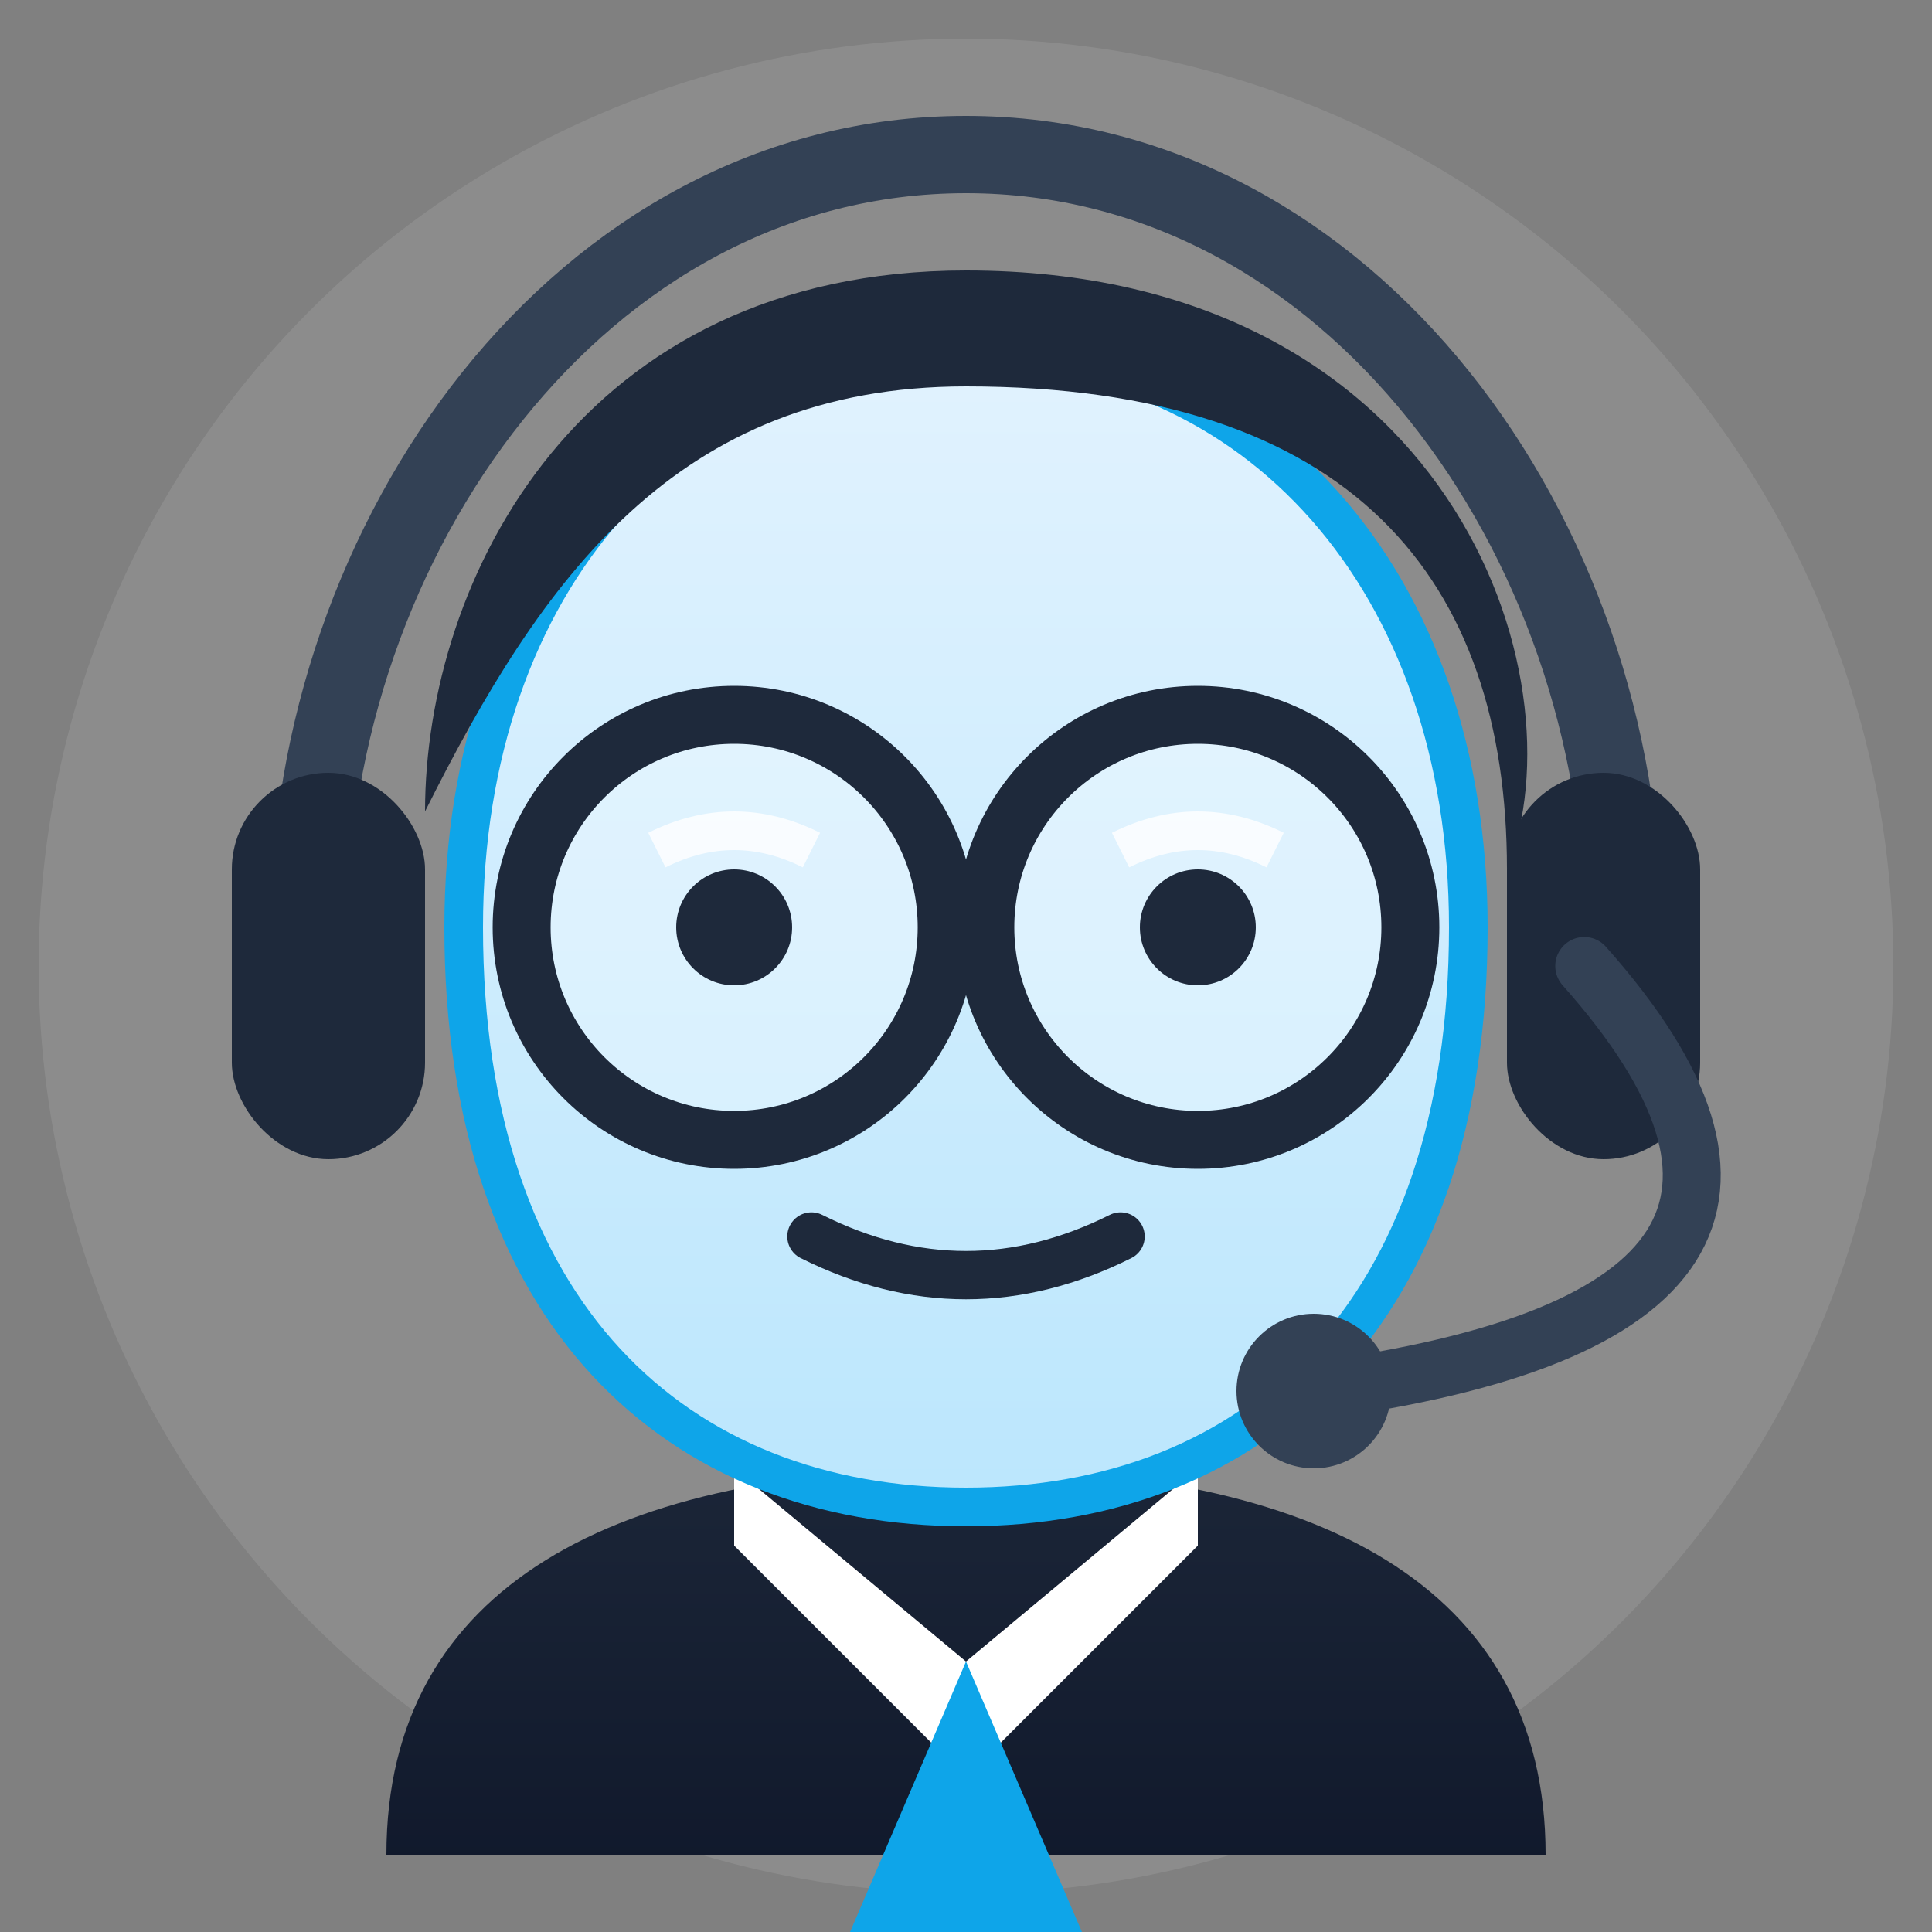 <svg width="100" height="100" viewBox="0 0 100 100" fill="none" xmlns="http://www.w3.org/2000/svg">
  <rect x="0" y="0" width="100" height="100" fill="#808080" stroke="none"/>
  <defs>
    <linearGradient id="skinGradient" x1="50" y1="20" x2="50" y2="80" gradientUnits="userSpaceOnUse">
      <stop stop-color="#e0f2fe" />
      <stop offset="1" stop-color="#bae6fd" />
    </linearGradient>
    <linearGradient id="suitGradient" x1="50" y1="70" x2="50" y2="100" gradientUnits="userSpaceOnUse">
      <stop stop-color="#1e293b" />
      <stop offset="1" stop-color="#0f172a" />
    </linearGradient>
  </defs>

  <circle cx="50" cy="50" r="48" fill="#ffffff" fill-opacity="0.1" />

  <path d="M20 96 C20 82 32 76 50 76 C68 76 80 82 80 96" fill="url(#suitGradient)" />
  
  <path d="M38 76 L50 86 L62 76 L62 80 L50 92 L38 80 Z" fill="white" />
  
  <path d="M50 86 L44 100 H56 L50 86 Z" fill="#0ea5e9" />

  <path d="M50 18 C35 18 24 30 24 48 C24 68 35 78 50 78 C65 78 76 68 76 48 C76 30 65 18 50 18 Z" fill="url(#skinGradient)" stroke="#0ea5e9" stroke-width="2" />

  <path d="M22 42 C22 30 30 14 50 14 C75 14 82 35 78 45 C78 30 70 20 50 20 C35 20 28 30 22 42 Z" fill="#1e293b" />
  
  <path d="M16 48 C16 28 30 8 50 8 C70 8 84 28 84 48" stroke="#334155" stroke-width="4" stroke-linecap="round" fill="none" />
  
  <rect x="12" y="40" width="10" height="20" rx="5" fill="#1e293b" />
  <rect x="78" y="40" width="10" height="20" rx="5" fill="#1e293b" />

  <g>
    <circle cx="38" cy="48" r="11" stroke="#1e293b" stroke-width="3" fill="white" fill-opacity="0.3" />
    <circle cx="62" cy="48" r="11" stroke="#1e293b" stroke-width="3" fill="white" fill-opacity="0.3" />
    <path d="M49 48 H51" stroke="#1e293b" stroke-width="3" />
    <path d="M34 44 Q38 42 42 44" stroke="white" stroke-width="2" stroke-opacity="0.8" />
    <path d="M58 44 Q62 42 66 44" stroke="white" stroke-width="2" stroke-opacity="0.8" />
  </g>

  <circle cx="38" cy="48" r="3" fill="#1e293b" />
  <circle cx="62" cy="48" r="3" fill="#1e293b" />

  <path d="M42 64 Q50 68 58 64" stroke="#1e293b" stroke-width="2.5" stroke-linecap="round" />

  <path d="M82 50 Q98 68 68 72" stroke="#334155" stroke-width="3" fill="none" stroke-linecap="round" />
  <circle cx="68" cy="72" r="4" fill="#334155" />
</svg>